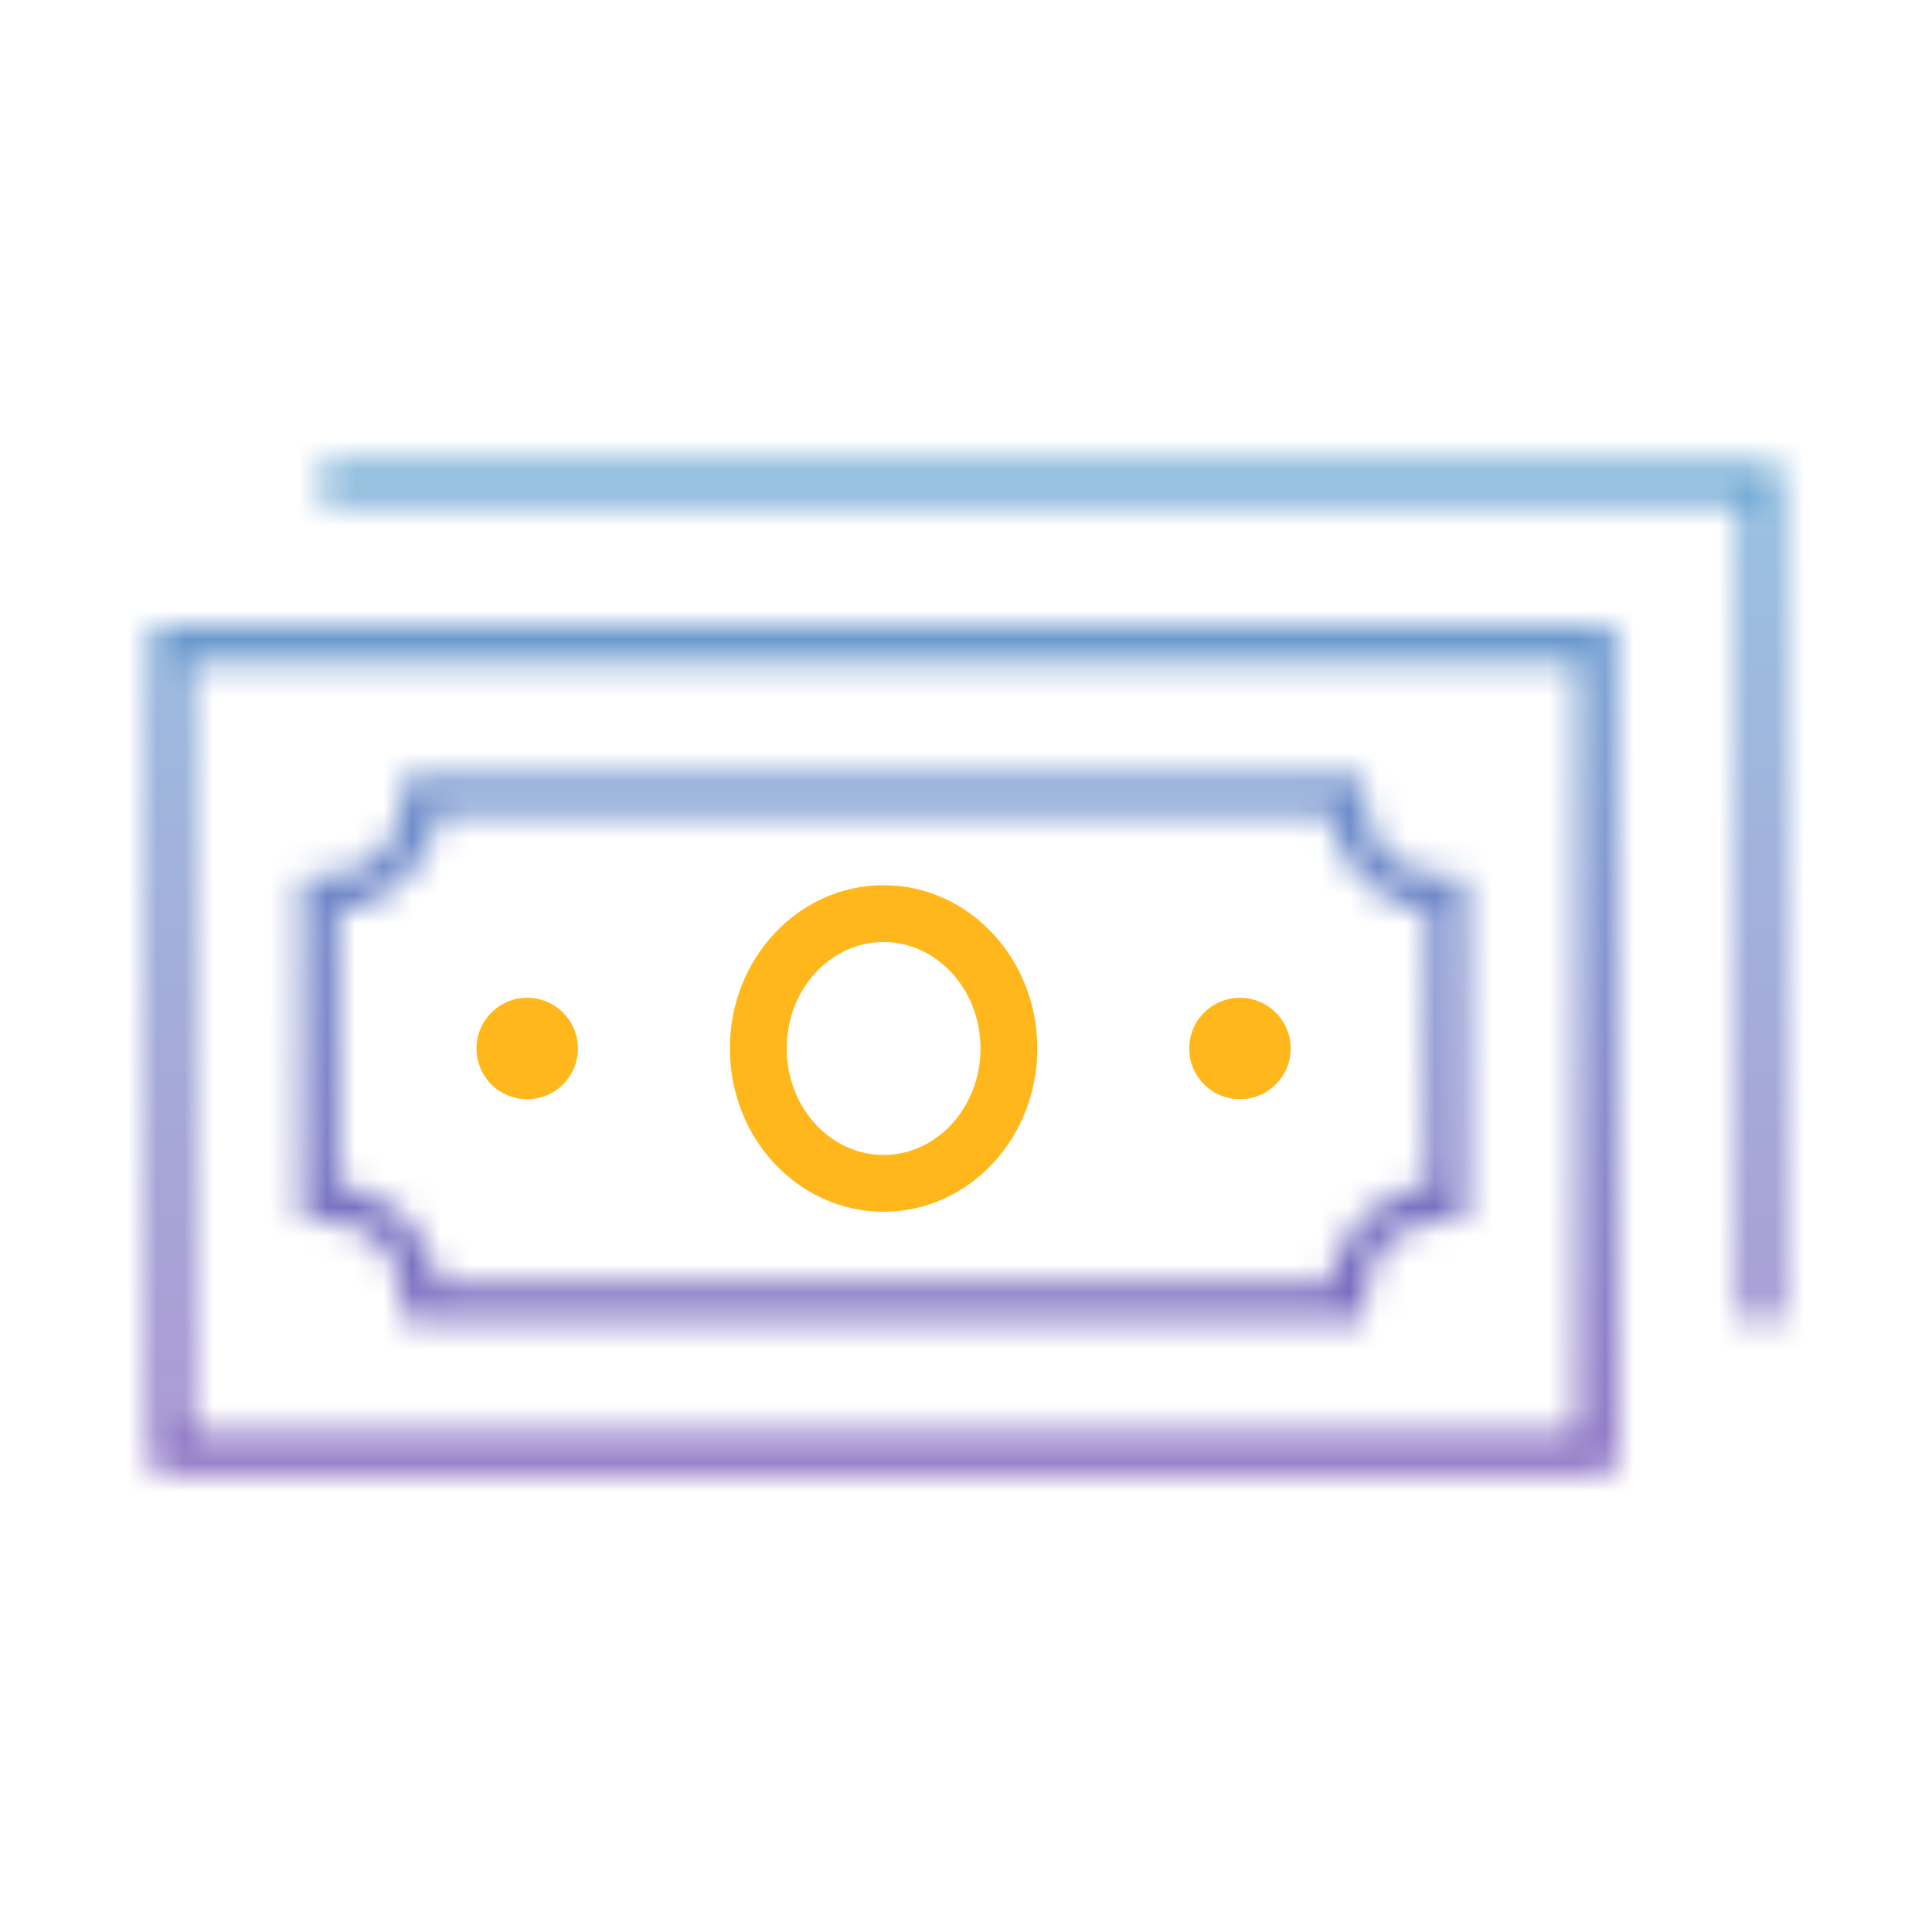 <svg width="68" height="68" viewBox="0 0 68 68" fill="none" xmlns="http://www.w3.org/2000/svg">
<mask id="mask0_1005_67840" style="mask-type:alpha" maskUnits="userSpaceOnUse" x="5" y="16" width="58" height="36">
<path d="M56.199 22.663H6V51.144H56.199V22.663Z" stroke="#394553" stroke-width="1.3" stroke-miterlimit="10"/>
<path d="M11.317 17H62V46.445" stroke="#394553" stroke-width="1.3" stroke-miterlimit="10"/>
<path d="M47.331 27.959H14.866C14.866 29.944 13.256 31.554 11.271 31.554V42.253C13.256 42.253 14.866 43.863 14.866 45.848H47.331C47.331 43.863 48.94 42.253 50.926 42.253V31.554C48.941 31.554 47.331 29.944 47.331 27.959Z" stroke="#394553" stroke-width="1.3" stroke-miterlimit="10"/>
</mask>
<g mask="url(#mask0_1005_67840)">
<rect width="68" height="68" fill="url(#paint0_linear_1005_67840)"/>
</g>
<path d="M31.099 41.65C33.535 41.65 35.51 39.525 35.51 36.903C35.51 34.281 33.535 32.156 31.099 32.156C28.663 32.156 26.689 34.281 26.689 36.903C26.689 39.525 28.663 41.65 31.099 41.65Z" stroke="#FFB71B" stroke-width="2" stroke-miterlimit="10"/>
<path d="M18.556 38.689C19.542 38.689 20.341 37.89 20.341 36.904C20.341 35.918 19.542 35.119 18.556 35.119C17.57 35.119 16.771 35.918 16.771 36.904C16.771 37.89 17.57 38.689 18.556 38.689Z" fill="#FFB71B"/>
<path d="M43.642 38.689C44.627 38.689 45.427 37.89 45.427 36.904C45.427 35.918 44.627 35.119 43.642 35.119C42.656 35.119 41.857 35.918 41.857 36.904C41.857 37.89 42.656 38.689 43.642 38.689Z" fill="#FFB71B"/>
<defs>
<linearGradient id="paint0_linear_1005_67840" x1="34" y1="0" x2="34" y2="68" gradientUnits="userSpaceOnUse">
<stop stop-color="#55BFDA"/>
<stop offset="1" stop-color="#8E46B4"/>
</linearGradient>
</defs>
</svg>
